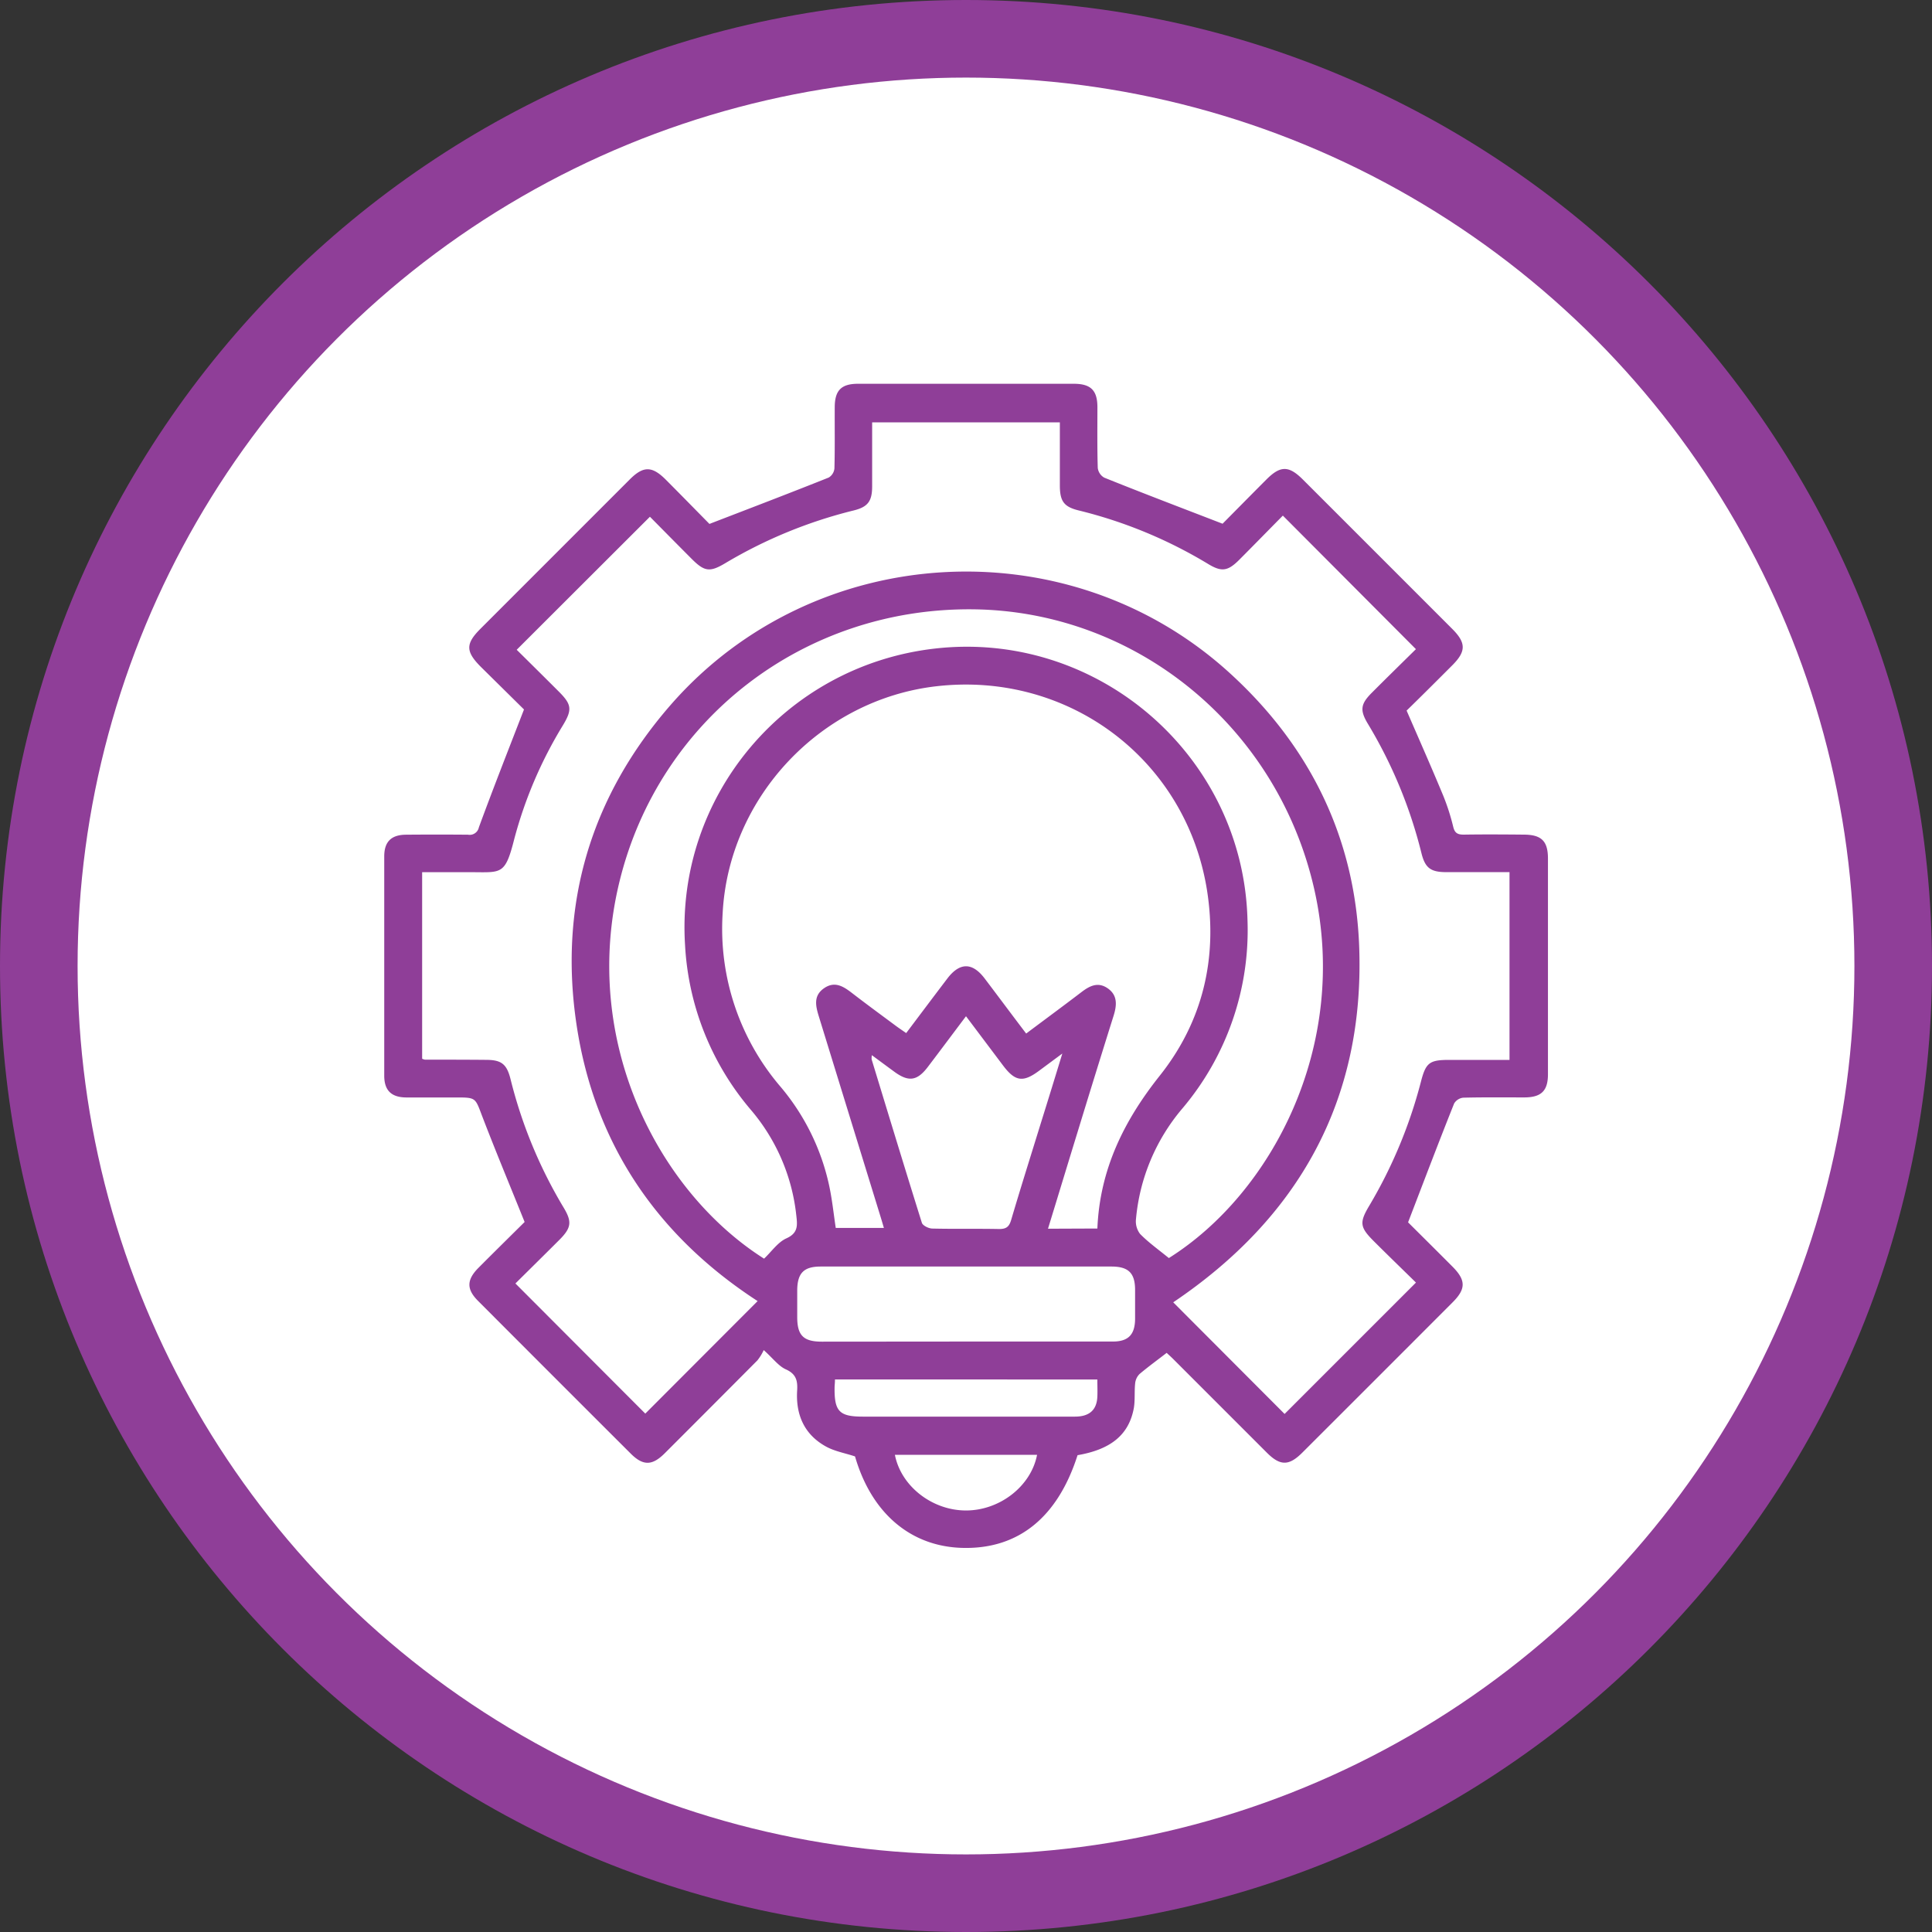 <svg xmlns="http://www.w3.org/2000/svg" id="Layer_1" data-name="Layer 1" viewBox="0 0 500 500"><rect x="0" y="0" width="500" height="500" fill="#333333" stroke="none"/><defs><style>.cls-1{fill:#8f3e98;}.cls-2{fill:#fff;}</style></defs><path class="cls-1" d="M250,0C111.93,0,0,111.93,0,250S111.93,500,250,500,500,388.07,500,250,388.07,0,250,0Z"></path><circle class="cls-2" cx="250" cy="250" r="229.92"></circle><path class="cls-1" d="M135.61,183.61l-11.14-11c-4-4-4-6-.14-9.87L163,124.06c3.48-3.48,5.72-3.48,9.23,0,4.06,4.07,8.08,8.19,11.37,11.53,10.8-4.16,20.86-8,30.87-12a3.1,3.1,0,0,0,1.48-2.37c.14-5.26.05-10.52.08-15.79,0-4.39,1.68-6.1,6-6.11q27.93,0,55.86,0c4.39,0,6.1,1.69,6.12,6,0,5.26-.07,10.53.09,15.79a3.36,3.36,0,0,0,1.67,2.5c9.92,4,19.89,7.78,30.63,11.93,3.25-3.28,7.28-7.37,11.34-11.44,3.63-3.64,5.8-3.63,9.44,0q19.33,19.32,38.65,38.65c3.62,3.62,3.63,5.82,0,9.45-4,4-8,8-11.8,11.7,3.27,7.54,6.45,14.72,9.47,22A57,57,0,0,1,376.1,214c.4,1.64,1.17,2,2.73,2,5.16-.08,10.32-.05,15.48,0,4.6,0,6.29,1.65,6.3,6.15q0,27.93,0,55.86c0,4.31-1.74,6-6.14,6-5.26,0-10.53-.06-15.79.07a3.14,3.14,0,0,0-2.35,1.5c-4,10-7.81,20.08-11.92,30.76,3.36,3.35,7.45,7.4,11.51,11.48,3.48,3.5,3.49,5.76,0,9.24q-19.41,19.44-38.86,38.86c-3.49,3.49-5.74,3.5-9.23,0q-12-12-24-24c-.7-.71-1.45-1.37-1.9-1.8-2.45,1.9-4.78,3.59-7,5.46a3.94,3.94,0,0,0-1.15,2.4c-.23,2.11,0,4.28-.33,6.35-1.25,6.95-5.91,10.78-14.58,12.27-5.11,16-15.19,24.23-29.43,24-13.63-.2-23.89-8.91-28.16-23.68-2.62-.87-5.28-1.32-7.52-2.56-5.61-3.1-7.84-8.21-7.46-14.49.15-2.48-.21-4.26-2.9-5.47-1.91-.85-3.32-2.83-5.75-5a12.64,12.64,0,0,1-1.63,2.66q-12,12.07-24,24.06c-3.25,3.24-5.6,3.26-8.8.06q-19.77-19.73-39.5-39.51c-3-3-3-5.44.12-8.57,4.13-4.15,8.31-8.26,11.93-11.85-3.82-9.49-7.54-18.41-11-27.43-1.79-4.71-1.56-4.8-6.72-4.8-4.35,0-8.7,0-13,0-3.78-.05-5.6-1.83-5.61-5.61q0-28.38,0-56.77c0-3.8,1.81-5.58,5.59-5.62q8-.07,16.09,0a2.42,2.42,0,0,0,2.81-1.9C127.57,204.2,131.45,194.35,135.61,183.61ZM167,365.84l29.07-29.12c-25.8-16.75-42.22-40.48-46.87-71.58s3.68-59,24.42-82.77c37.15-42.5,102.88-46.17,144.55-8.26,20.9,19,32.58,42.82,33.59,71,1.43,39.65-15.74,70.11-48.13,91.93l28.82,28.89,34-34c-3.49-3.42-7.19-7-10.85-10.65s-3.85-4.85-1.26-9.2A123.28,123.28,0,0,0,367.72,280c1.29-5,2.21-5.69,7.34-5.7h15.6V225.71c-5.6,0-11,0-16.32,0-4.08,0-5.51-1.06-6.47-4.91A121.18,121.18,0,0,0,354,187.31c-2.11-3.51-1.88-5.11,1-8,3.85-3.86,7.75-7.67,11.44-11.31L332,133.44c-3.66,3.7-7.46,7.6-11.31,11.46-2.93,2.93-4.55,3.16-8,1.07a119.66,119.66,0,0,0-33.49-13.86c-3.86-.94-4.9-2.38-4.91-6.45,0-5.44,0-10.87,0-16.36H225.71c0,5.66,0,11.11,0,16.56,0,3.85-1.1,5.34-4.8,6.25a121.72,121.72,0,0,0-33.24,13.66c-4,2.38-5.38,2.17-8.73-1.2-3.75-3.76-7.49-7.55-10.74-10.84l-34.48,34.43c3.47,3.43,7.21,7.13,10.93,10.85,3.31,3.32,3.48,4.65,1,8.75a110.82,110.82,0,0,0-12.58,29.46c-2.37,9.34-3.27,8.51-11.32,8.5h-12.5V274a3.12,3.12,0,0,0,.73.24c5.26,0,10.52,0,15.78.05,4,0,5.39,1.07,6.37,5a121.21,121.21,0,0,0,13.73,33.22c2.21,3.67,2,5.23-1,8.27-3.84,3.84-7.71,7.65-11.47,11.38Zm117-47.9c.63-15.29,6.87-27.89,16.15-39.56,11.12-14,15-30.36,12.22-48-5.42-33.91-35.88-56.69-70-52.78-29.94,3.42-53.8,28.69-55.35,58.78a62.87,62.87,0,0,0,15,44.89,58.84,58.84,0,0,1,12.51,25.3c.82,3.71,1.2,7.51,1.76,11.21h12.46c-.36-1.22-.64-2.18-.94-3.14q-7.94-25.77-15.88-51.54c-.85-2.75-1.48-5.41,1.35-7.36s5.11-.38,7.37,1.37c3.61,2.78,7.28,5.47,10.93,8.18.93.7,1.89,1.34,2.94,2.07,3.68-4.89,7.14-9.5,10.62-14.08,3.23-4.27,6.51-4.28,9.73,0,3.53,4.66,7,9.33,10.7,14.2,4.89-3.66,9.6-7.13,14.25-10.68,2.15-1.65,4.33-2.8,6.89-1s2.33,4.37,1.49,7.06q-4.76,15.18-9.41,30.39c-2.52,8.19-5,16.38-7.57,24.74Zm18.51,7.64c26.59-16.72,46.74-54.9,37.65-95.31-9.49-42.2-46.19-72.18-88.45-72.58-43.69-.41-81.11,28.38-91.39,70.47-10.14,41.53,10.24,80.35,37.42,97.58,1.95-1.84,3.56-4.26,5.79-5.26,3.07-1.38,2.84-3.41,2.56-5.85a50.3,50.3,0,0,0-11.8-27.44,71.65,71.65,0,0,1-17-42.62c-2.43-38.51,25.9-72.15,64.38-76.69,42.31-5,80.11,27.65,81.18,70.22a71.42,71.42,0,0,1-16.86,48.78,51.26,51.26,0,0,0-12,28.62,5.34,5.34,0,0,0,1.07,3.85C297.25,321.58,299.87,323.44,302.49,325.58ZM250,347.19c12.65,0,25.3,0,38,0,4,0,5.7-1.79,5.76-5.76,0-2.53,0-5.06,0-7.59,0-4.36-1.71-6.05-6.08-6.06-7,0-14,0-20.95,0q-27.16,0-54.35,0c-4.36,0-6,1.7-6.06,6.07q0,3.48,0,7c0,4.76,1.61,6.37,6.38,6.37Zm24.93-74.54-6,4.45c-4.17,3.1-6.2,2.81-9.34-1.35L250,263c-3.48,4.62-6.67,8.9-9.9,13.15-2.76,3.63-5,3.91-8.71,1.17-1.86-1.36-3.72-2.74-5.75-4.24a4.59,4.59,0,0,0-.06,1.09c4.31,14.11,8.59,28.22,13,42.29.23.73,1.75,1.47,2.69,1.49,5.77.14,11.54,0,17.3.12,1.87,0,2.6-.59,3.12-2.36,2.49-8.43,5.14-16.81,7.73-25.21C271.19,284.85,272.93,279.18,274.93,272.65ZM216.09,357c0,.89-.09,1.48-.1,2.07-.08,6.2,1.23,7.55,7.32,7.55h20.31c11.53,0,23.05,0,34.57,0,3.73,0,5.63-1.71,5.8-5.1.07-1.47,0-2.94,0-4.51Zm52.3,19.51H231.6c1.59,8.15,9.67,14.4,18.4,14.4S266.83,384.64,268.39,376.51Z"></path></svg>